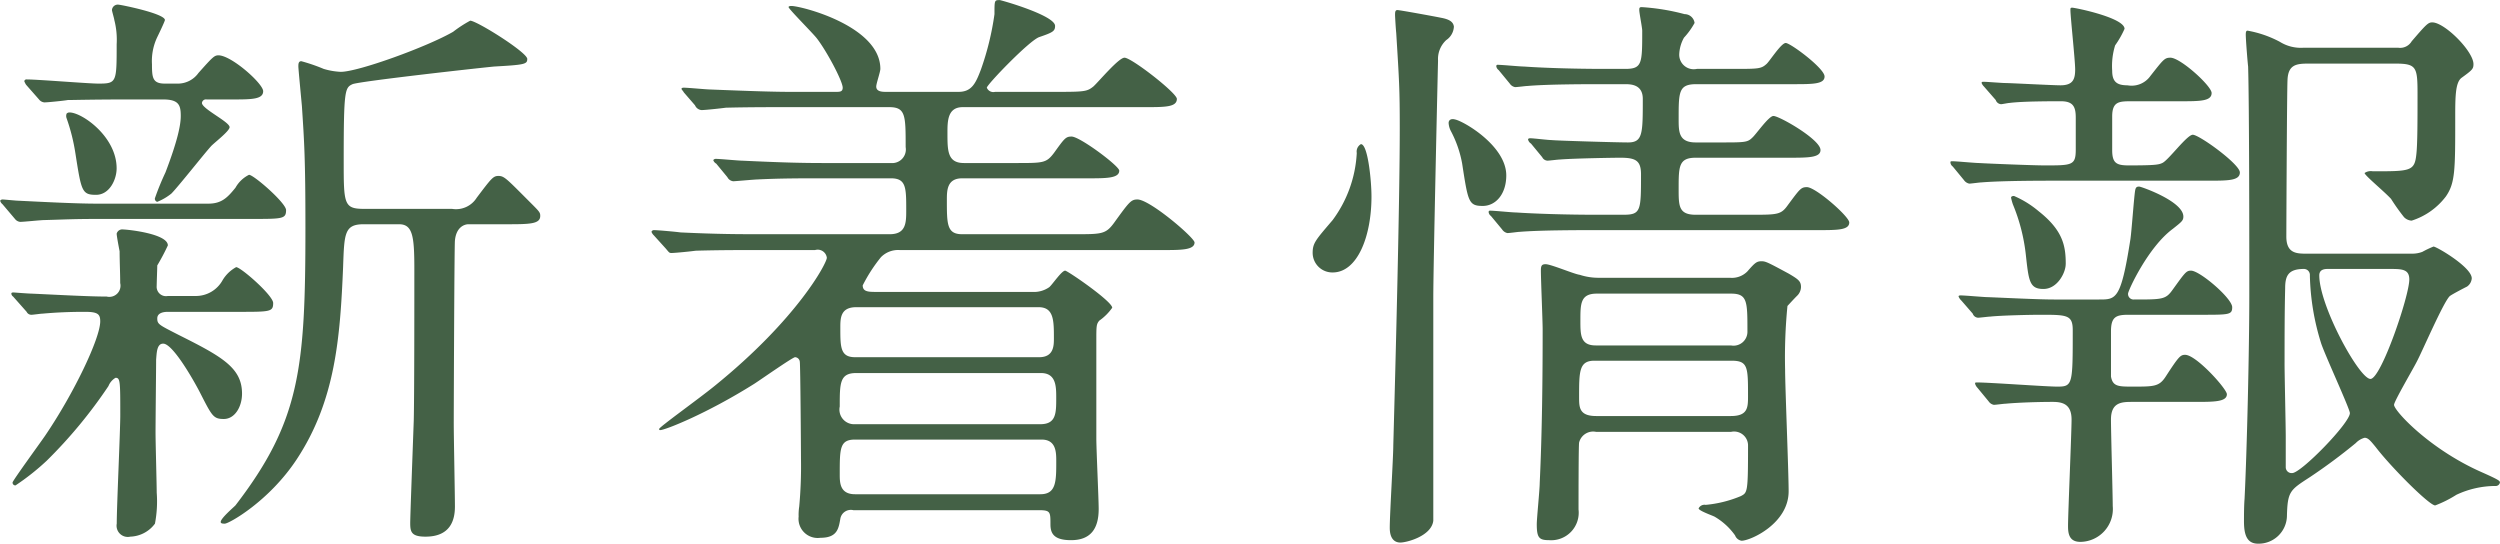 <svg xmlns="http://www.w3.org/2000/svg" width="263.438" height="57.29"><path d="M17.688 31.19a.987.987 0 01-1.178-1.05c0-.25.062-1.93.062-2.17a22.935 22.935 0 001.116-2.11c0-1.24-4.278-1.68-4.712-1.68a.61.61 0 00-.682.44c0 .25.248 1.55.31 1.86 0 1.05.062 2.29.062 3.35a1.179 1.179 0 01-1.426 1.42c-1.859 0-5.083-.18-7.935-.31-.31 0-1.8-.12-1.86-.12-.124 0-.248 0-.248.12a.4.4 0 00.186.31l1.426 1.61a.545.545 0 00.5.31c.186 0 .992-.12 1.178-.12 1.364-.12 2.728-.19 4.464-.19 1.363 0 1.611.25 1.611 1 0 1.79-2.789 7.62-5.827 12.08-.558.81-3.41 4.72-3.41 4.9a.291.291 0 00.31.31 25.246 25.246 0 003.286-2.6 50.422 50.422 0 006.509-7.87 1.769 1.769 0 01.744-.87c.5 0 .5.37.5 3.96 0 1.62-.372 9.61-.372 11.41a1.183 1.183 0 001.426 1.37 3.367 3.367 0 002.6-1.37 12.459 12.459 0 00.186-3.28c0-.87-.124-5.27-.124-6.33 0-1.18.062-6.94.062-7.68.062-.69.062-1.68.744-1.68.992 0 3.1 3.66 3.844 5.09 1.3 2.54 1.426 2.85 2.542 2.85 1.178 0 1.922-1.31 1.922-2.67 0-2.73-2.108-3.9-6.7-6.2-2.046-1.05-2.232-1.11-2.232-1.73 0-.69.93-.69 1.116-.69h7.44c3.347 0 3.657 0 3.657-.93 0-.8-3.409-3.78-3.9-3.78a3.751 3.751 0 00-1.426 1.37 3.215 3.215 0 01-2.852 1.67h-2.919zm-.5-20.71c1.674 0 1.86.62 1.86 1.74 0 .93-.31 2.54-1.612 5.95a27.782 27.782 0 00-1.116 2.73.34.34 0 00.248.37 5.873 5.873 0 001.488-.87c.682-.68 3.472-4.21 4.154-4.96.248-.31 1.984-1.61 1.984-2.04 0-.56-2.914-1.93-2.914-2.55a.422.422 0 01.5-.37h2.666c2.046 0 3.285 0 3.285-.87 0-.8-3.347-3.78-4.711-3.78-.434 0-.62.19-2.108 1.86a2.667 2.667 0 01-2.108 1.12h-1.426c-1.3 0-1.364-.62-1.364-2.05a5.838 5.838 0 01.558-2.85c.124-.25.806-1.67.806-1.8 0-.68-4.65-1.61-4.836-1.61a.614.614 0 00-.744.56c0 .12.248.93.248 1.05a8.28 8.28 0 01.248 2.55c0 4.02 0 4.15-1.922 4.15-1.053 0-6.385-.44-7.563-.44a.222.222 0 00-.248.19 1.971 1.971 0 00.186.37l1.364 1.55a.812.812 0 00.558.31c.372 0 2.108-.18 2.48-.25.744 0 2.479-.06 6.571-.06h3.468zM7.021 11.97a.688.688 0 000 .5 20.211 20.211 0 01.93 3.72c.62 3.96.682 4.34 2.169 4.34 1.426 0 2.17-1.62 2.17-2.79 0-3.35-3.657-5.89-4.959-5.89a.409.409 0 00-.309.12zm35.028 11.66c1.426 0 1.612 1.24 1.612 4.65 0 3.22 0 13.76-.062 16.05-.186 5.15-.372 10.17-.372 10.79 0 .93.124 1.43 1.611 1.43 2.666 0 3.1-1.8 3.1-3.17 0-1.24-.124-7.37-.124-8.8 0-1.3.062-18.78.124-19.22.124-1.42.992-1.73 1.426-1.73h3.906c2.48 0 3.658 0 3.658-.87 0-.37-.062-.44-1.054-1.43-2.48-2.48-2.728-2.79-3.348-2.79-.558 0-.744.25-2.294 2.3a2.577 2.577 0 01-2.6 1.17h-9.244c-2.17 0-2.17-.49-2.17-5.14 0-7.38.124-7.63.93-8 .744-.31 13.515-1.73 14.941-1.86 3.224-.18 3.472-.25 3.472-.8 0-.69-5.332-4.03-6.014-4.03a13.09 13.09 0 00-1.8 1.17c-2.666 1.55-9.981 4.22-11.841 4.22a7.4 7.4 0 01-1.8-.31 18.25 18.25 0 00-2.356-.81c-.31 0-.31.31-.31.56s.31 3.47.372 4.15c.248 3.79.372 5.52.372 12.84 0 14.82-.558 20.39-7.377 29.26-.248.25-1.55 1.36-1.55 1.74 0 .18.248.18.434.18.434 0 4.649-2.35 7.563-6.76 4.092-6.19 4.588-12.83 4.9-20.27.124-3.53.124-4.52 2.17-4.52h3.72zm-31.867-2.17c-2.169 0-5.827-.19-8.245-.31-.248 0-1.488-.13-1.674-.13a.3.3 0 00-.248.13.723.723 0 00.248.37l1.364 1.61a.787.787 0 00.5.25c.372 0 2.17-.19 2.542-.19 2.232-.06 2.976-.12 5.889-.12h15.93c3.285 0 3.657 0 3.657-.93 0-.75-3.409-3.72-3.905-3.72a3.318 3.318 0 00-1.426 1.36c-.806.99-1.426 1.68-2.852 1.68H10.188zm110.482-10.17c2.108 0 3.348 0 3.348-.87 0-.62-4.774-4.34-5.518-4.34-.62 0-2.728 2.54-3.286 3.04-.62.49-.868.56-3.471.56h-6.882a.738.738 0 01-.868-.44c0-.31 4.464-4.96 5.518-5.33 1.426-.49 1.674-.62 1.674-1.18 0-1.11-5.7-2.72-5.828-2.72-.558 0-.558 0-.558 1.48a29.564 29.564 0 01-1.426 5.83c-.558 1.49-.992 2.36-2.356 2.36h-7.623c-.372 0-1.054 0-1.054-.56 0-.31.434-1.55.434-1.86 0-4.53-8.37-6.63-9.362-6.63-.062 0-.31 0-.31.12 0 .19 2.542 2.73 2.976 3.29C87.126 5.4 88.8 8.56 88.8 9.24c0 .44-.31.44-.744.44h-4.774c-1.612 0-3.968-.07-8.431-.25-.372 0-2.356-.19-2.79-.19-.062 0-.248 0-.248.13 0 .06.186.24.248.37l1.178 1.36a.824.824 0 00.682.5c.372 0 2.17-.19 2.542-.25 2.294-.06 4.773-.06 6.509-.06h10.726c1.736 0 1.736.87 1.736 4.21a1.439 1.439 0 01-1.55 1.68H86.63c-2.108 0-4.464-.06-8.431-.25-.372 0-2.356-.19-2.79-.19a.333.333 0 00-.248.13.638.638 0 00.31.37l1.178 1.43a.787.787 0 00.62.43c.186 0 2.293-.19 2.541-.19 2.356-.12 4.712-.12 6.572-.12h7.5c1.612 0 1.612.99 1.612 3.35 0 1.3 0 2.54-1.736 2.54h-13.64c-2.107 0-4.463 0-8.431-.19-.372-.06-2.356-.24-2.79-.24a.259.259 0 00-.248.18 1.012 1.012 0 00.248.37l1.24 1.37c.372.43.372.49.62.49.372 0 2.17-.18 2.542-.24 2.356-.07 4.65-.07 6.509-.07h6.08a.97.97 0 011.24.81c0 .56-3.1 6.45-11.841 13.52-1.674 1.36-5.828 4.33-5.828 4.52a.1.1 0 00.124.12c.5 0 4.9-1.73 9.919-4.89.682-.44 4.03-2.79 4.278-2.79a.524.524 0 01.5.49c.062.31.124 9.49.124 10.23a46.381 46.381 0 01-.186 5.02 5.75 5.75 0 00-.062 1.06 2.021 2.021 0 002.294 2.23c1.8 0 1.922-.99 2.108-2.05a1.123 1.123 0 011.364-.86h19.529c1.24 0 1.24.18 1.24 1.48 0 .93.31 1.68 2.17 1.68 2.045 0 2.913-1.18 2.913-3.29 0-1.05-.248-6.26-.248-7.44V35.96c0-1.61 0-1.79.31-2.17a5.577 5.577 0 001.364-1.36c0-.68-4.711-3.91-4.959-3.91-.372 0-1.364 1.49-1.674 1.74a2.814 2.814 0 01-1.8.5H92.209c-.806 0-1.3-.07-1.3-.69a16.475 16.475 0 011.922-2.97 2.53 2.53 0 011.984-.75h27.712c1.922 0 3.348 0 3.348-.8 0-.5-4.712-4.53-6.014-4.53-.682 0-.868.25-2.48 2.48-.868 1.18-1.3 1.18-4.091 1.18h-11.902c-1.612 0-1.612-1.05-1.612-3.6 0-.99 0-2.29 1.612-2.29h13.267c1.922 0 3.286 0 3.286-.81 0-.49-4.153-3.59-5.021-3.59-.62 0-.744.18-1.86 1.73-.806 1.06-1.116 1.06-3.968 1.06h-5.518c-1.736 0-1.736-1.3-1.736-3.16 0-1.24 0-2.73 1.612-2.73h19.219zM90.1 44.7a1.542 1.542 0 01-1.612-1.86c0-2.47 0-3.53 1.736-3.53h19.464c1.612 0 1.612 1.43 1.612 2.61 0 1.61 0 2.78-1.674 2.78H90.101zm0-7.06c-1.55 0-1.55-1.06-1.55-3.1 0-.99 0-2.17 1.674-2.17h19.219c1.612 0 1.612 1.42 1.612 3.28 0 .75 0 1.99-1.55 1.99h-19.4zm0 14.44c-1.612 0-1.612-1.24-1.612-2.11 0-2.72 0-3.65 1.612-3.65h19.653c1.55 0 1.55 1.36 1.55 2.29 0 2.11 0 3.47-1.674 3.47H90.101zm92.3-6.57a1.47 1.47 0 011.8 1.49c0 4.9-.062 4.9-.744 5.27a12.5 12.5 0 01-3.72.93.692.692 0 00-.744.37c0 .25 1.426.74 1.674.87a6.894 6.894 0 012.17 1.98.87.87 0 00.682.56c.93 0 4.96-1.8 4.96-5.21 0-2.04-.372-11.03-.372-12.83a55.132 55.132 0 01.248-6.7c.062-.06.62-.68.992-1.05a1.326 1.326 0 00.434-.93c0-.62-.248-.81-1.3-1.43-2.17-1.17-2.418-1.3-2.852-1.3-.5 0-.682.13-1.488 1.06a2.282 2.282 0 01-1.86.68h-13.7a6.387 6.387 0 01-2.108-.31c-.558-.06-3.038-1.12-3.6-1.12-.434 0-.5.19-.5.68 0 1 .186 5.27.186 6.2 0 5.21-.062 10.98-.31 16.18 0 .69-.31 3.72-.31 4.34 0 1.43.248 1.68 1.3 1.68a2.9 2.9 0 003.1-3.23c0-.86 0-6.82.062-7.06a1.522 1.522 0 011.8-1.12h14.2zm0-14.57c1.736 0 1.736.81 1.736 3.97a1.465 1.465 0 01-1.736 1.49h-14.254c-1.612 0-1.612-1.12-1.612-2.61 0-1.79 0-2.85 1.736-2.85h14.135zm.062 7.07c1.736 0 1.736.68 1.736 3.72 0 1.18 0 2.11-1.8 2.11h-14.2c-1.8 0-1.8-.93-1.8-1.99 0-2.72 0-3.84 1.612-3.84h14.445zm-39.058-22.82a.9.9 0 00-.434.93 13 13 0 01-2.541 7.07c-1.8 2.11-2.108 2.42-2.108 3.47a2.074 2.074 0 002.108 2.05c2.6 0 4.091-3.78 4.091-8 .005-1.55-.367-5.52-1.111-5.52zm9.8-12.39c-.062-.44-.372-.75-1.364-.93-.62-.13-4.34-.81-4.588-.81s-.248.25-.248.56c0 .06.062 1.24.124 1.86.31 5.02.372 5.89.372 9.98 0 7.75-.434 24.49-.682 33.48 0 1.24-.372 7.25-.372 8.68 0 1.05.434 1.55 1.116 1.55s3.286-.69 3.472-2.3V31.31c0-3.03.434-22.25.5-24.92a2.717 2.717 0 01.868-2.17 1.806 1.806 0 00.803-1.42zm15.127 19.83c-3.534 0-6.758-.12-8.556-.24-.434 0-2.293-.19-2.727-.19a.147.147 0 00-.186.12.585.585 0 00.248.44l1.178 1.42a.876.876 0 00.557.38c.248 0 1.116-.13 1.3-.13 2.17-.18 6.386-.18 7.874-.18h23.5c2.107 0 3.347 0 3.347-.81 0-.62-3.533-3.72-4.463-3.72-.62 0-.744.19-1.984 1.86-.744 1.05-1.054 1.05-3.968 1.05h-5.763c-1.8 0-1.8-.93-1.8-2.72 0-2.36 0-3.29 1.8-3.29h9.8c2.046 0 3.348 0 3.348-.81 0-1.11-4.34-3.59-4.96-3.59-.5 0-1.86 1.98-2.232 2.29-.5.5-.806.5-3.41.5h-2.546c-1.8 0-1.8-1.12-1.8-2.48 0-2.85 0-3.66 1.86-3.66h10.23c2.046 0 3.286 0 3.286-.81 0-.86-3.6-3.53-4.092-3.53s-1.736 1.99-2.046 2.23c-.558.5-.868.5-3.472.5h-3.844a1.529 1.529 0 01-1.86-1.55 3.886 3.886 0 01.5-1.74 7.773 7.773 0 001.116-1.55 1.065 1.065 0 00-1.054-.93 22.914 22.914 0 00-4.525-.74c-.248 0-.248.12-.248.31 0 .31.31 1.86.31 2.17 0 3.47 0 4.03-1.8 4.03h-2.111c-3.534 0-6.758-.12-8.556-.25-.434 0-2.293-.18-2.727-.18a.147.147 0 00-.186.12.587.587 0 00.248.43l1.177 1.43a.855.855 0 00.558.37c.248 0 1.116-.12 1.3-.12 2.17-.19 6.386-.19 7.874-.19h2.362c.62 0 1.922 0 1.922 1.55 0 3.66 0 4.59-1.55 4.59-1.178 0-7.626-.19-8.06-.25-.372 0-1.922-.19-2.232-.19-.062 0-.248 0-.248.13a.684.684 0 00.31.43l1.178 1.43a.656.656 0 00.558.37c.186 0 1.116-.12 1.3-.12 1.612-.13 5.89-.19 6.324-.19 1.612 0 2.232.25 2.232 1.74 0 3.84 0 4.27-1.86 4.27h-2.728zm-15-10.04c-.434-.12-.682.06-.682.37a2.081 2.081 0 00.248.87 11.764 11.764 0 011.178 3.41c.62 4.03.682 4.46 2.17 4.46 1.364 0 2.479-1.24 2.479-3.22-.002-3.1-4.465-5.7-5.395-5.89zm89.762 14.14c-1.054 0-2.17 0-2.17-1.8 0-.68.062-15.32.124-16.49.062-1.68.992-1.74 2.294-1.74h8.99c2.293 0 2.417.31 2.417 3.16 0 2.73 0 5.33-.124 6.39-.186 1.8-.619 1.8-4.587 1.8a1.166 1.166 0 00-.868.18c0 .25 2.046 1.92 2.79 2.73a21.694 21.694 0 001.364 1.92 1.209 1.209 0 00.805.37 7.286 7.286 0 003.6-2.54c.992-1.42.992-2.79.992-8.18 0-2.3 0-3.85.682-4.34 1.116-.81 1.24-.93 1.24-1.43 0-1.36-3.038-4.4-4.34-4.4-.434 0-.62.19-2.17 1.99a1.416 1.416 0 01-1.425.68h-9.982a4.168 4.168 0 01-2.48-.62 11.5 11.5 0 00-3.41-1.18c-.186 0-.186.25-.186.43 0 .5.186 2.86.248 3.35.124 4.09.124 19.03.124 24.18 0 5.7-.248 16.3-.5 21.39-.061.68-.061 1.92-.061 2.35 0 1.43.309 2.36 1.487 2.36a2.984 2.984 0 003.038-2.85c.062-2.67.31-2.79 2.418-4.16a59.3 59.3 0 004.836-3.59 2.052 2.052 0 01.93-.56c.372 0 .62.31 1.178.99 1.612 2.11 5.641 6.14 6.261 6.14a12.129 12.129 0 002.232-1.12 9.738 9.738 0 014.092-.93.453.453 0 00.5-.37c0-.18-.186-.31-1.984-1.11-5.456-2.42-9.175-6.45-9.175-7.07 0-.37 2.045-3.84 2.417-4.59.558-1.05 2.852-6.38 3.472-6.88.248-.19 1.55-.87 1.8-.99a1.154 1.154 0 00.5-.87c0-1.18-3.72-3.35-4.03-3.35a10.473 10.473 0 00-1.178.56 2.984 2.984 0 01-1.054.19h-11.112zm8.68 1.61c1.3 0 2.108 0 2.108 1.11 0 1.74-2.976 10.48-4.092 10.48-1.178 0-5.394-7.69-5.394-10.91 0-.43.248-.68.868-.68h6.51zm-11.036 9.86c0-2.61 0-5.21.062-7.82 0-1.3.31-2.04 1.984-2.04a.63.63 0 01.62.68 25.628 25.628 0 001.178 7.13c.372 1.18 3.038 6.94 3.038 7.38 0 1.05-5.146 6.32-6.076 6.32a.618.618 0 01-.682-.62v-3.29c-.002-1.11-.126-6.5-.126-7.74zm-8.059-19.16c2.108 0 3.348 0 3.348-.87s-4.278-3.97-4.96-3.97c-.62 0-2.6 2.73-3.224 2.98-.372.18-.806.25-3.534.25-1.3 0-1.736-.25-1.736-1.62v-3.53c0-1.61.744-1.61 2.108-1.61h5.084c2.046 0 3.286 0 3.286-.87 0-.74-3.286-3.72-4.34-3.72-.62 0-.744.19-2.108 1.92a2.424 2.424 0 01-2.418.99c-1.116 0-1.612-.37-1.612-1.54a7.35 7.35 0 01.31-2.67 9.755 9.755 0 00.992-1.74c0-1.17-5.207-2.23-5.517-2.23-.186 0-.186.06-.186.25 0 .68.5 5.33.5 6.26 0 1.05-.248 1.67-1.55 1.67-.806 0-5.332-.24-5.828-.24-.31 0-1.922-.13-2.232-.13-.186 0-.248 0-.248.13a1.108 1.108 0 00.248.37l1.24 1.42a.639.639 0 00.558.44c.124 0 .744-.13.868-.13 1.364-.18 4.34-.18 5.456-.18 1.3 0 1.55.62 1.55 1.73v3.35c0 1.68-.372 1.68-3.286 1.68-1.178 0-5.952-.19-6.882-.25-.434 0-2.418-.19-2.852-.19-.124 0-.186 0-.186.13a.587.587 0 00.248.43l1.178 1.43a.9.9 0 00.558.37c.186 0 1.116-.13 1.3-.13 2.17-.18 6.448-.18 7.874-.18h16zm-15 8.8c0-1.86-.248-3.53-2.852-5.58a10.384 10.384 0 00-2.6-1.61c-.186 0-.31.06-.31.19a6.353 6.353 0 00.186.68 19.36 19.36 0 011.364 5.27c.31 2.79.372 3.66 1.86 3.66s2.347-1.74 2.347-2.61zm-9.8 5.21a.626.626 0 00.558.43c.186 0 1.116-.12 1.3-.12 1.116-.12 4.092-.19 5.27-.19 2.79 0 3.41 0 3.41 1.62 0 5.7 0 5.95-1.612 5.95-1.24 0-7.13-.44-8.494-.44-.124 0-.186 0-.186.13a1.045 1.045 0 00.248.43l1.178 1.43a.855.855 0 00.558.37c.186 0 1.054-.12 1.24-.12 1.426-.13 3.534-.19 4.96-.19 1.054 0 1.984.25 1.984 1.86 0 1.36-.372 9.92-.372 11.22 0 .81.124 1.67 1.3 1.67a3.461 3.461 0 003.41-3.78c0-1.24-.186-7.69-.186-9.11 0-1.86 1.178-1.86 2.294-1.86h6.572c1.984 0 3.348 0 3.348-.81 0-.55-3.224-4.15-4.4-4.15-.5 0-.682.19-2.046 2.29-.682 1.06-1.24 1.06-3.472 1.06-1.488 0-2.108 0-2.294-1.06v-4.77c0-1.55.558-1.74 1.86-1.74h7.626c2.976 0 3.286 0 3.286-.8 0-.93-3.41-3.85-4.34-3.85-.5 0-.62.19-1.922 1.99-.744 1.05-1.054 1.05-4.092 1.05a.581.581 0 01-.62-.62c0-.31 2.108-4.9 4.712-6.82.93-.74 1.116-.87 1.116-1.3 0-1.61-4.464-3.16-4.65-3.16-.248 0-.372.06-.434.43-.124.75-.372 4.34-.5 5.15-.992 6.32-1.488 6.32-3.286 6.32h-4.773c-1.674 0-5.208-.18-7.006-.25-.372 0-2.356-.18-2.79-.18-.124 0-.248 0-.248.12a1.277 1.277 0 00.31.44z" fill="#446146" fill-rule="evenodd"/></svg>